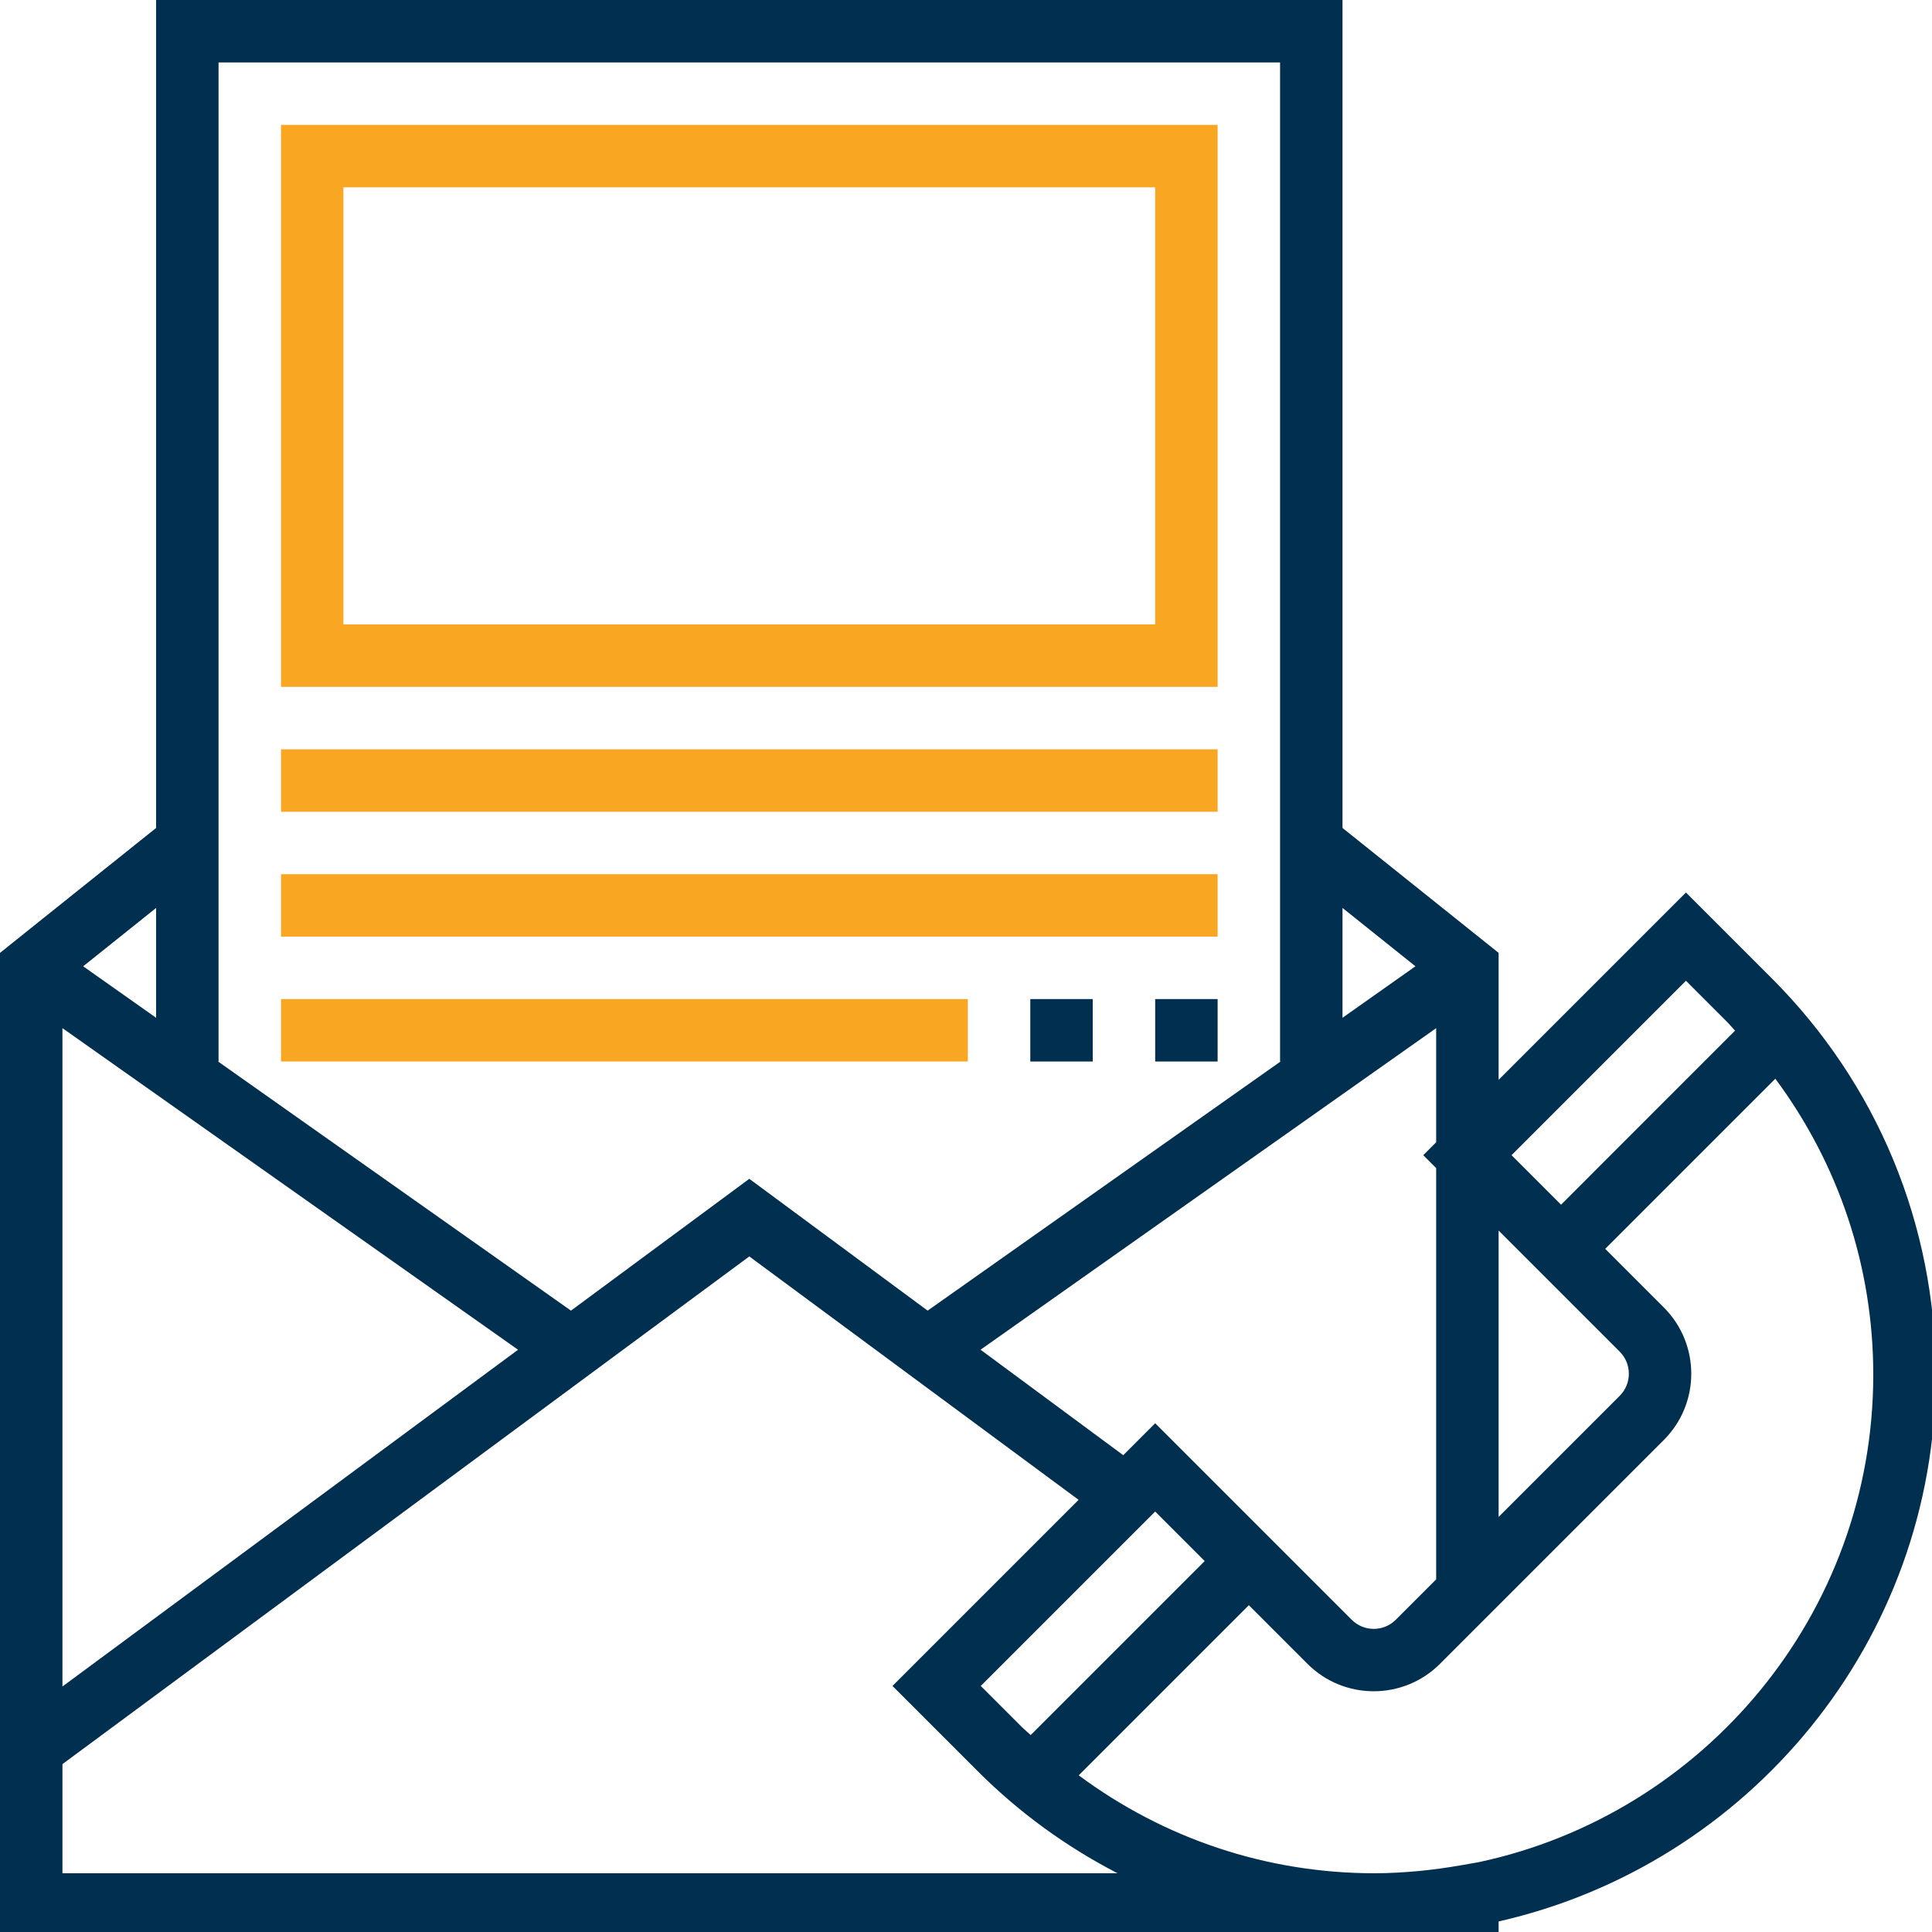 <?xml version="1.0" encoding="UTF-8" standalone="no"?>
<!-- Generator: Adobe Illustrator 19.0.0, SVG Export Plug-In . SVG Version: 6.00 Build 0)  -->

<svg
   xmlns:dc="http://purl.org/dc/elements/1.1/"
   xmlns:cc="http://creativecommons.org/ns#"
   xmlns:rdf="http://www.w3.org/1999/02/22-rdf-syntax-ns#"
   xmlns:svg="http://www.w3.org/2000/svg"
   xmlns="http://www.w3.org/2000/svg"
   xmlns:sodipodi="http://sodipodi.sourceforge.net/DTD/sodipodi-0.dtd"
   xmlns:inkscape="http://www.inkscape.org/namespaces/inkscape"
   version="1.1"
   id="Layer_1"
   x="0px"
   y="0px"
   viewBox="0 0 50 50"
   xml:space="preserve"
   sodipodi:docname="contact-sitemap-height-50.svg"
   width="50"
   height="50"
   inkscape:version="0.92.4 (5da689c313, 2019-01-14)"><defs
   id="defs55" /><sodipodi:namedview
   pagecolor="#ffffff"
   bordercolor="#666666"
   borderopacity="1"
   objecttolerance="10"
   gridtolerance="10"
   guidetolerance="10"
   inkscape:pageopacity="0"
   inkscape:pageshadow="2"
   inkscape:window-width="1920"
   inkscape:window-height="1001"
   id="namedview53"
   showgrid="false"
   fit-margin-top="0"
   fit-margin-left="0"
   fit-margin-right="0"
   fit-margin-bottom="0"
   inkscape:zoom="2.6915677"
   inkscape:cx="189.27515"
   inkscape:cy="91.109992"
   inkscape:window-x="-9"
   inkscape:window-y="-9"
   inkscape:window-maximized="1"
   inkscape:current-layer="Layer_1" />
<g
   id="g20"
   transform="scale(0.101)"
   style="stroke-width:9.92">
	<g
   id="g18"
   style="stroke-width:9.92">
		<g
   id="g16"
   style="stroke-width:9.92">
			<path
   d="M 453.888,250.576 432,228.688 l -48,48 V 244.16 L 344,212.152 V 0 H 40 V 212.152 L 0,244.16 V 496 H 352.232 384 v -3.656 c 64.016,-14.512 112,-71.76 112,-140.112 0,-38.4 -14.952,-74.504 -42.112,-101.656 z m -21.888,0.736 10.576,10.576 c 0.712,0.712 1.32,1.488 2.008,2.208 L 400,308.688 387.312,296 Z m -48,64 31.032,31.032 c 3.12,3.12 3.12,8.192 0,11.312 L 384,388.688 Z m -16,-16 v 105.376 l -10.344,10.344 c -3.128,3.128 -8.184,3.128 -11.312,0 L 296,364.688 l -8.184,8.184 -36.56,-27.024 116.744,-82.4 v 29.24 L 364.688,296 Z M 308.688,400 264.104,444.584 c -0.728,-0.688 -1.504,-1.296 -2.216,-2.008 L 251.312,432 296,387.312 Z M 344,232.648 362.688,247.6 344,260.792 Z M 56,272 V 16 h 272 v 256 h 0.12 L 237.696,335.832 192,302.056 146.304,335.832 55.88,272 Z M 40,232.648 v 28.144 L 21.312,247.6 Z m -24,30.8 116.744,82.408 L 16,432.144 Z M 16,480 v -27.968 l 176,-130.088 84.376,62.368 -47.688,47.688 21.888,21.888 c 10.664,10.664 22.752,19.376 35.776,26.112 z m 362.92,-2.848 -4.208,0.744 c -0.088,0.016 -0.176,0.024 -0.264,0.04 -3.776,0.664 -7.4,1.152 -10.936,1.496 -3.72,0.328 -7.472,0.568 -11.28,0.568 -27.704,0 -53.976,-8.888 -75.824,-25.096 L 320,411.312 l 15.032,15.032 c 9.36,9.36 24.576,9.36 33.936,0 l 57.376,-57.376 c 9.36,-9.36 9.36,-24.576 0,-33.936 L 411.312,320 454.904,276.408 c 16.208,21.848 25.096,48.128 25.096,75.824 0,61.296 -43.4,112.608 -101.08,124.92 z"
   id="path2"
   style="fill:#002f4f;fill-opacity:1;stroke-width:9.92"
   inkscape:connector-curvature="0" />
			<path
   d="M 312,32 H 72 V 176 H 312 Z M 296,160 H 88 V 48 h 208 z"
   id="path4"
   style="fill:#f9a722;fill-opacity:1;stroke-width:9.92"
   inkscape:connector-curvature="0" />
			<rect
   x="72"
   y="192"
   width="240"
   height="16"
   id="rect6"
   style="fill:#f9a722;fill-opacity:1;stroke-width:9.92" />
			<rect
   x="72"
   y="224"
   width="240"
   height="16"
   id="rect8"
   style="fill:#f9a722;fill-opacity:1;stroke-width:9.92" />
			<rect
   x="296"
   y="256"
   width="16"
   height="16"
   id="rect10"
   style="fill:#002f4f;fill-opacity:1;stroke-width:9.92" />
			<rect
   x="264"
   y="256"
   width="16"
   height="16"
   id="rect12"
   style="fill:#002f4f;fill-opacity:1;stroke-width:9.92" />
			<rect
   x="72"
   y="256"
   width="176"
   height="16"
   id="rect14"
   style="fill:#f9a722;fill-opacity:1;stroke-width:9.92" />
		</g>
	</g>
</g>
<g
   id="g22"
   transform="scale(0.101)"
   style="stroke-width:9.92">
</g>
<g
   id="g24"
   transform="scale(0.101)"
   style="stroke-width:9.92">
</g>
<g
   id="g26"
   transform="scale(0.101)"
   style="stroke-width:9.92">
</g>
<g
   id="g28"
   transform="scale(0.101)"
   style="stroke-width:9.92">
</g>
<g
   id="g30"
   transform="scale(0.101)"
   style="stroke-width:9.92">
</g>
<g
   id="g32"
   transform="scale(0.101)"
   style="stroke-width:9.92">
</g>
<g
   id="g34"
   transform="scale(0.101)"
   style="stroke-width:9.92">
</g>
<g
   id="g36"
   transform="scale(0.101)"
   style="stroke-width:9.92">
</g>
<g
   id="g38"
   transform="scale(0.101)"
   style="stroke-width:9.92">
</g>
<g
   id="g40"
   transform="scale(0.101)"
   style="stroke-width:9.92">
</g>
<g
   id="g42"
   transform="scale(0.101)"
   style="stroke-width:9.92">
</g>
<g
   id="g44"
   transform="scale(0.101)"
   style="stroke-width:9.92">
</g>
<g
   id="g46"
   transform="scale(0.101)"
   style="stroke-width:9.92">
</g>
<g
   id="g48"
   transform="scale(0.101)"
   style="stroke-width:9.92">
</g>
<g
   id="g50"
   transform="scale(0.101)"
   style="stroke-width:9.92">
</g>
</svg>